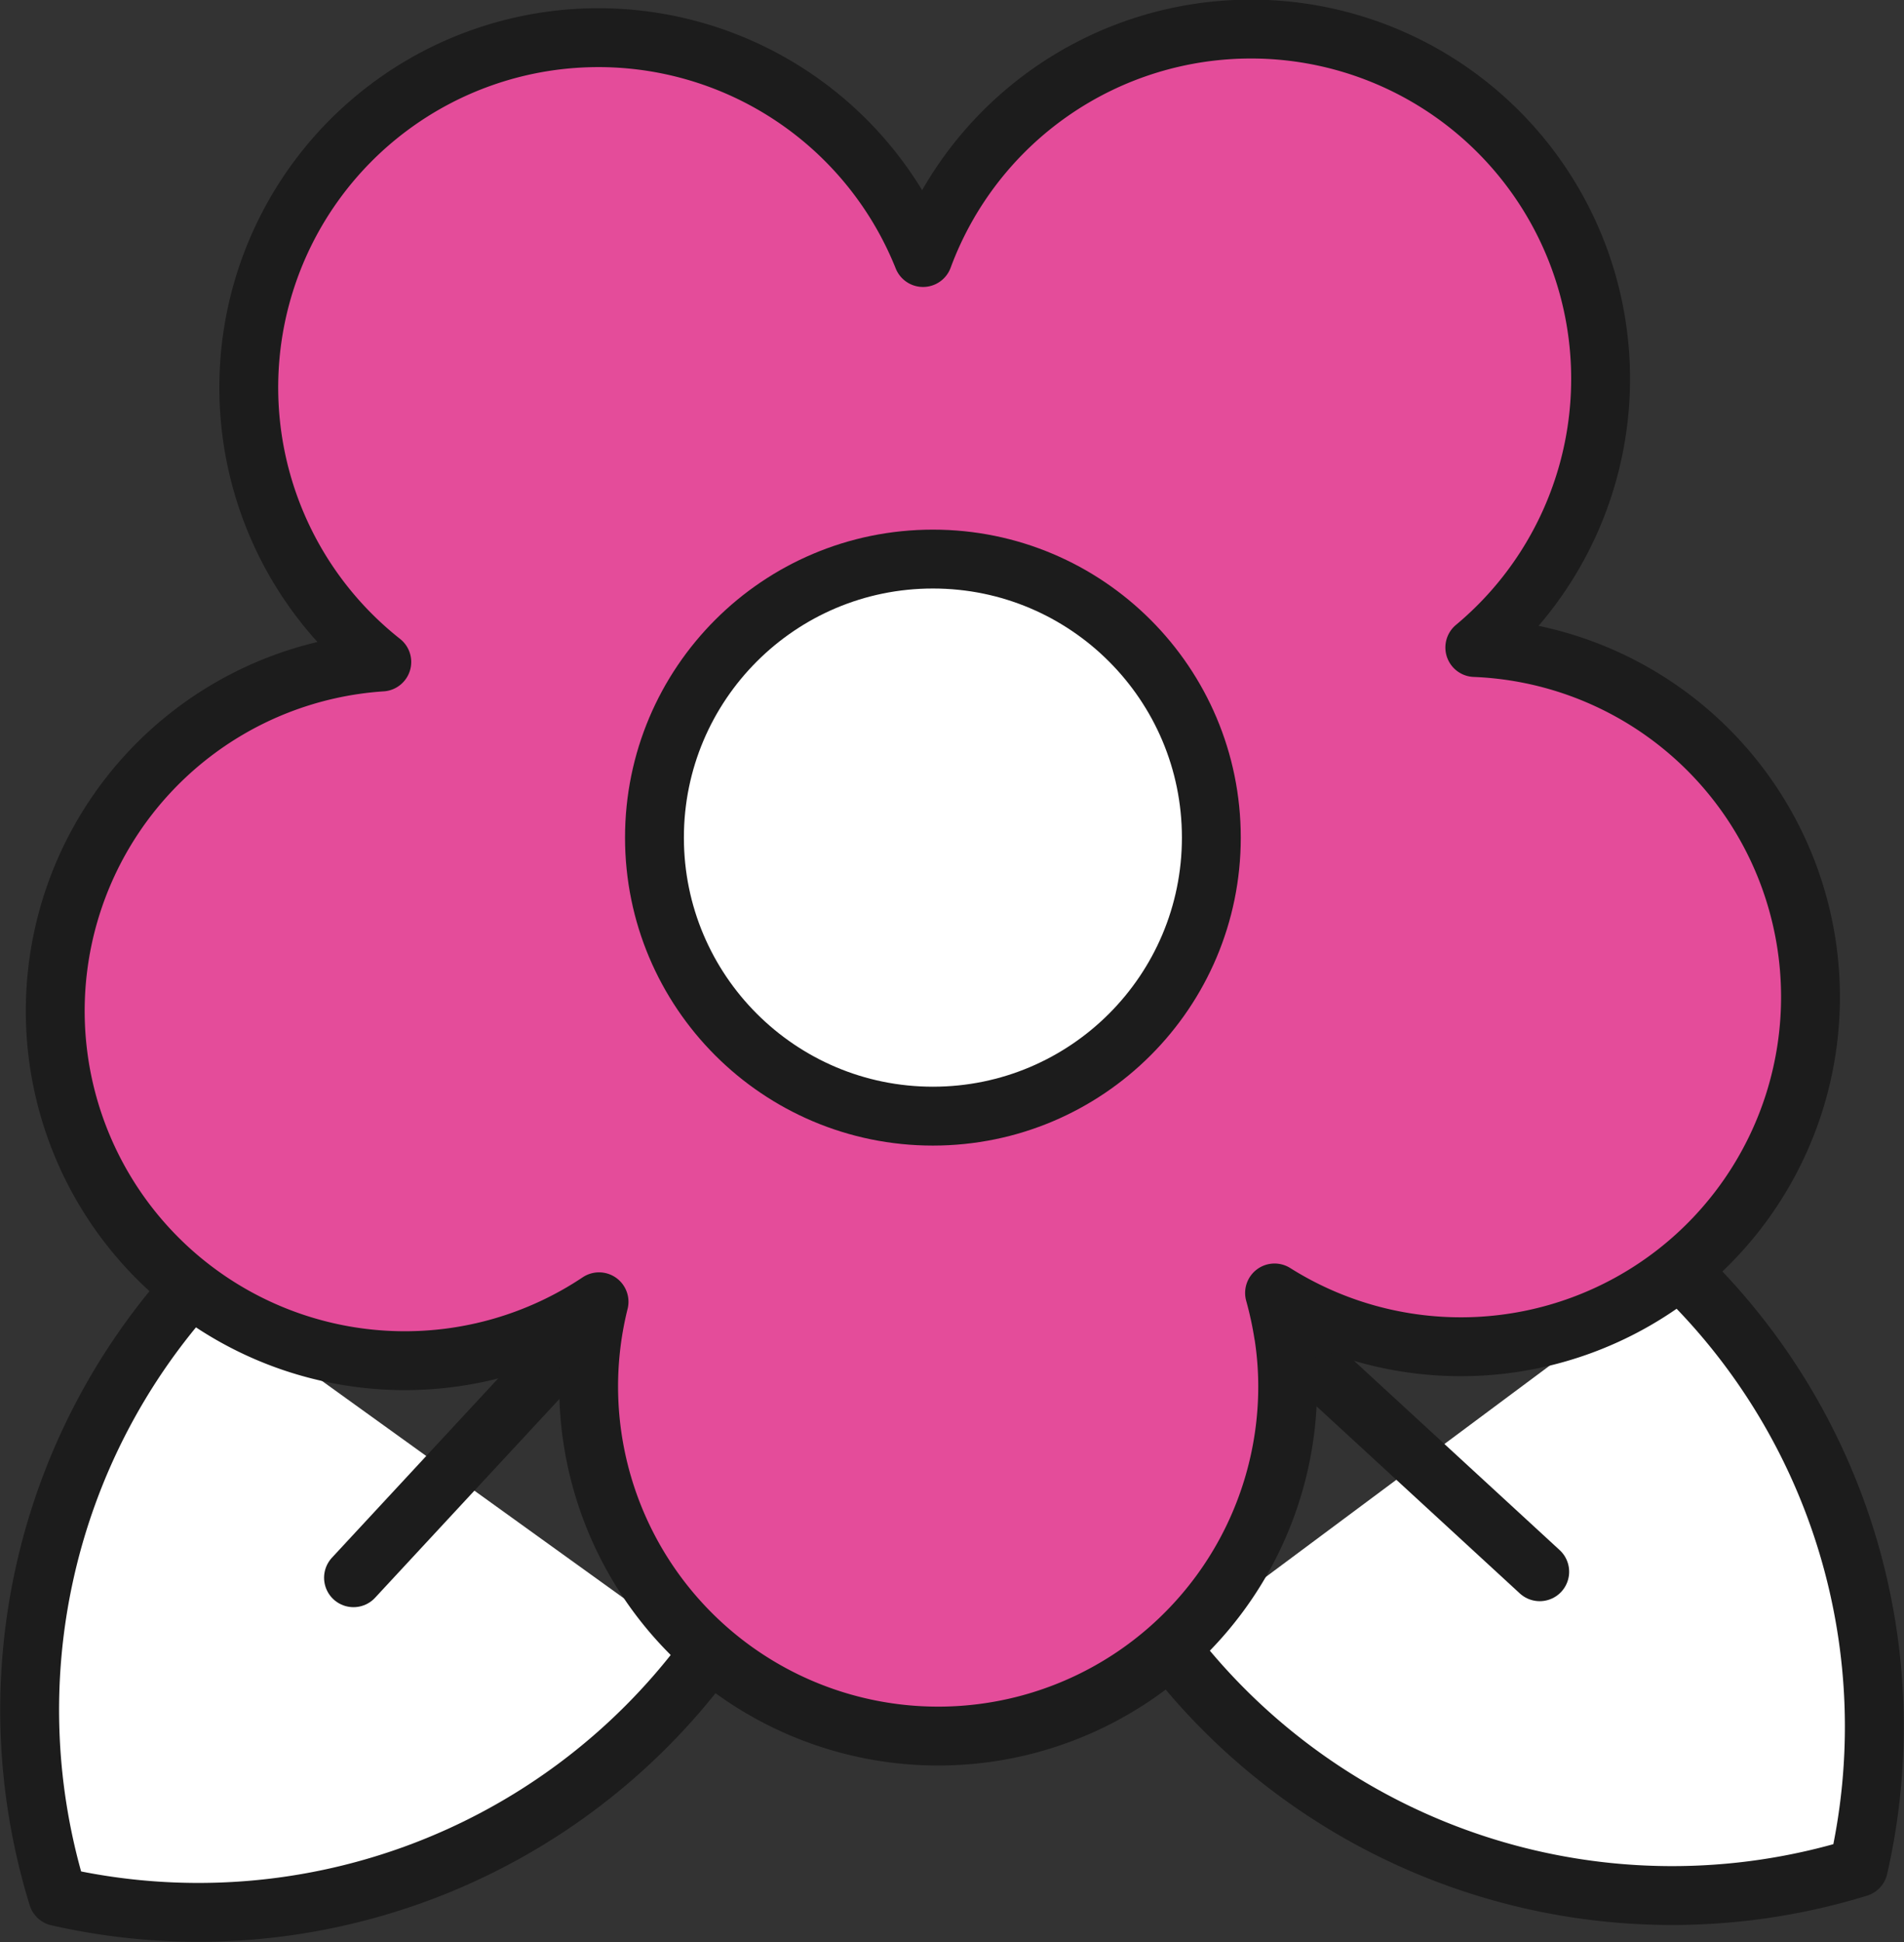 <?xml version="1.0" encoding="UTF-8"?> <svg xmlns="http://www.w3.org/2000/svg" width="97.047" height="98.958" viewBox="0 0 97.047 98.958"><rect x="0" y="0" width="97.047" height="98.958" fill="#333333" stroke="none"/><g id="Group_17826" data-name="Group 17826" transform="translate(1.518 1.524)"><g id="Group_5" data-name="Group 5" transform="translate(0 54.181)"><path id="Path_43" data-name="Path 43" d="M362.23,360.465a32.218,32.218,0,0,0-6.825,31.052,32.263,32.263,0,0,0,33.037-12.187" transform="translate(-353.976 -350.587)" fill="#fff" stroke="#1c1c1c" stroke-linecap="round" stroke-linejoin="round" stroke-width="3"></path><line id="Line_2" data-name="Line 2" x1="11.449" y2="12.342" transform="translate(16.5 12.342)" fill="none" stroke="#1c1c1c" stroke-linecap="round" stroke-linejoin="round" stroke-width="3"></line><path id="Path_44" data-name="Path 44" d="M378.54,362.63" transform="translate(-350.591 -350.288)" fill="#e44c9a" stroke="#1c1c1c" stroke-linecap="round" stroke-linejoin="round" stroke-width="3"></path><path id="Path_45" data-name="Path 45" d="M388.6,351.783" transform="translate(-349.204 -351.783)" fill="#e44c9a" stroke="#1c1c1c" stroke-linecap="round" stroke-linejoin="round" stroke-width="3"></path></g><g id="Group_6" data-name="Group 6" transform="translate(58.123 63.158)"><path id="Path_46" data-name="Path 46" d="M405.06,378.97a32.275,32.275,0,0,0,35.084,11.175,32.219,32.219,0,0,0-9.152-30.472" transform="translate(-405.06 -359.673)" fill="#fff" stroke="#1c1c1c" stroke-linecap="round" stroke-linejoin="round" stroke-width="3"></path><line id="Line_3" data-name="Line 3" x2="11.723" y2="10.787" transform="translate(7.116 4.615)" fill="none" stroke="#1c1c1c" stroke-linecap="round" stroke-linejoin="round" stroke-width="3"></line></g><path id="Path_47" data-name="Path 47" d="M417.712,370.6a18.539,18.539,0,0,0-.453-2.081,17.821,17.821,0,1,0,10.207-32.887,17.821,17.821,0,1,0-28.124-19.871,17.821,17.821,0,1,0-27.587,20.608,17.82,17.82,0,1,0,11.073,32.6,17.815,17.815,0,1,0,35.1,4.318,17.207,17.207,0,0,0-.213-2.692" transform="translate(-353.813 -304.164)" fill="#e44c9a" stroke="#1c1c1c" stroke-linecap="round" stroke-linejoin="round" stroke-width="3"></path><circle id="Ellipse_2" data-name="Ellipse 2" cx="14.192" cy="14.192" r="14.192" transform="translate(31.84 26.962)" fill="#fff" stroke="#1c1c1c" stroke-linecap="round" stroke-linejoin="round" stroke-width="3"></circle></g></svg> 